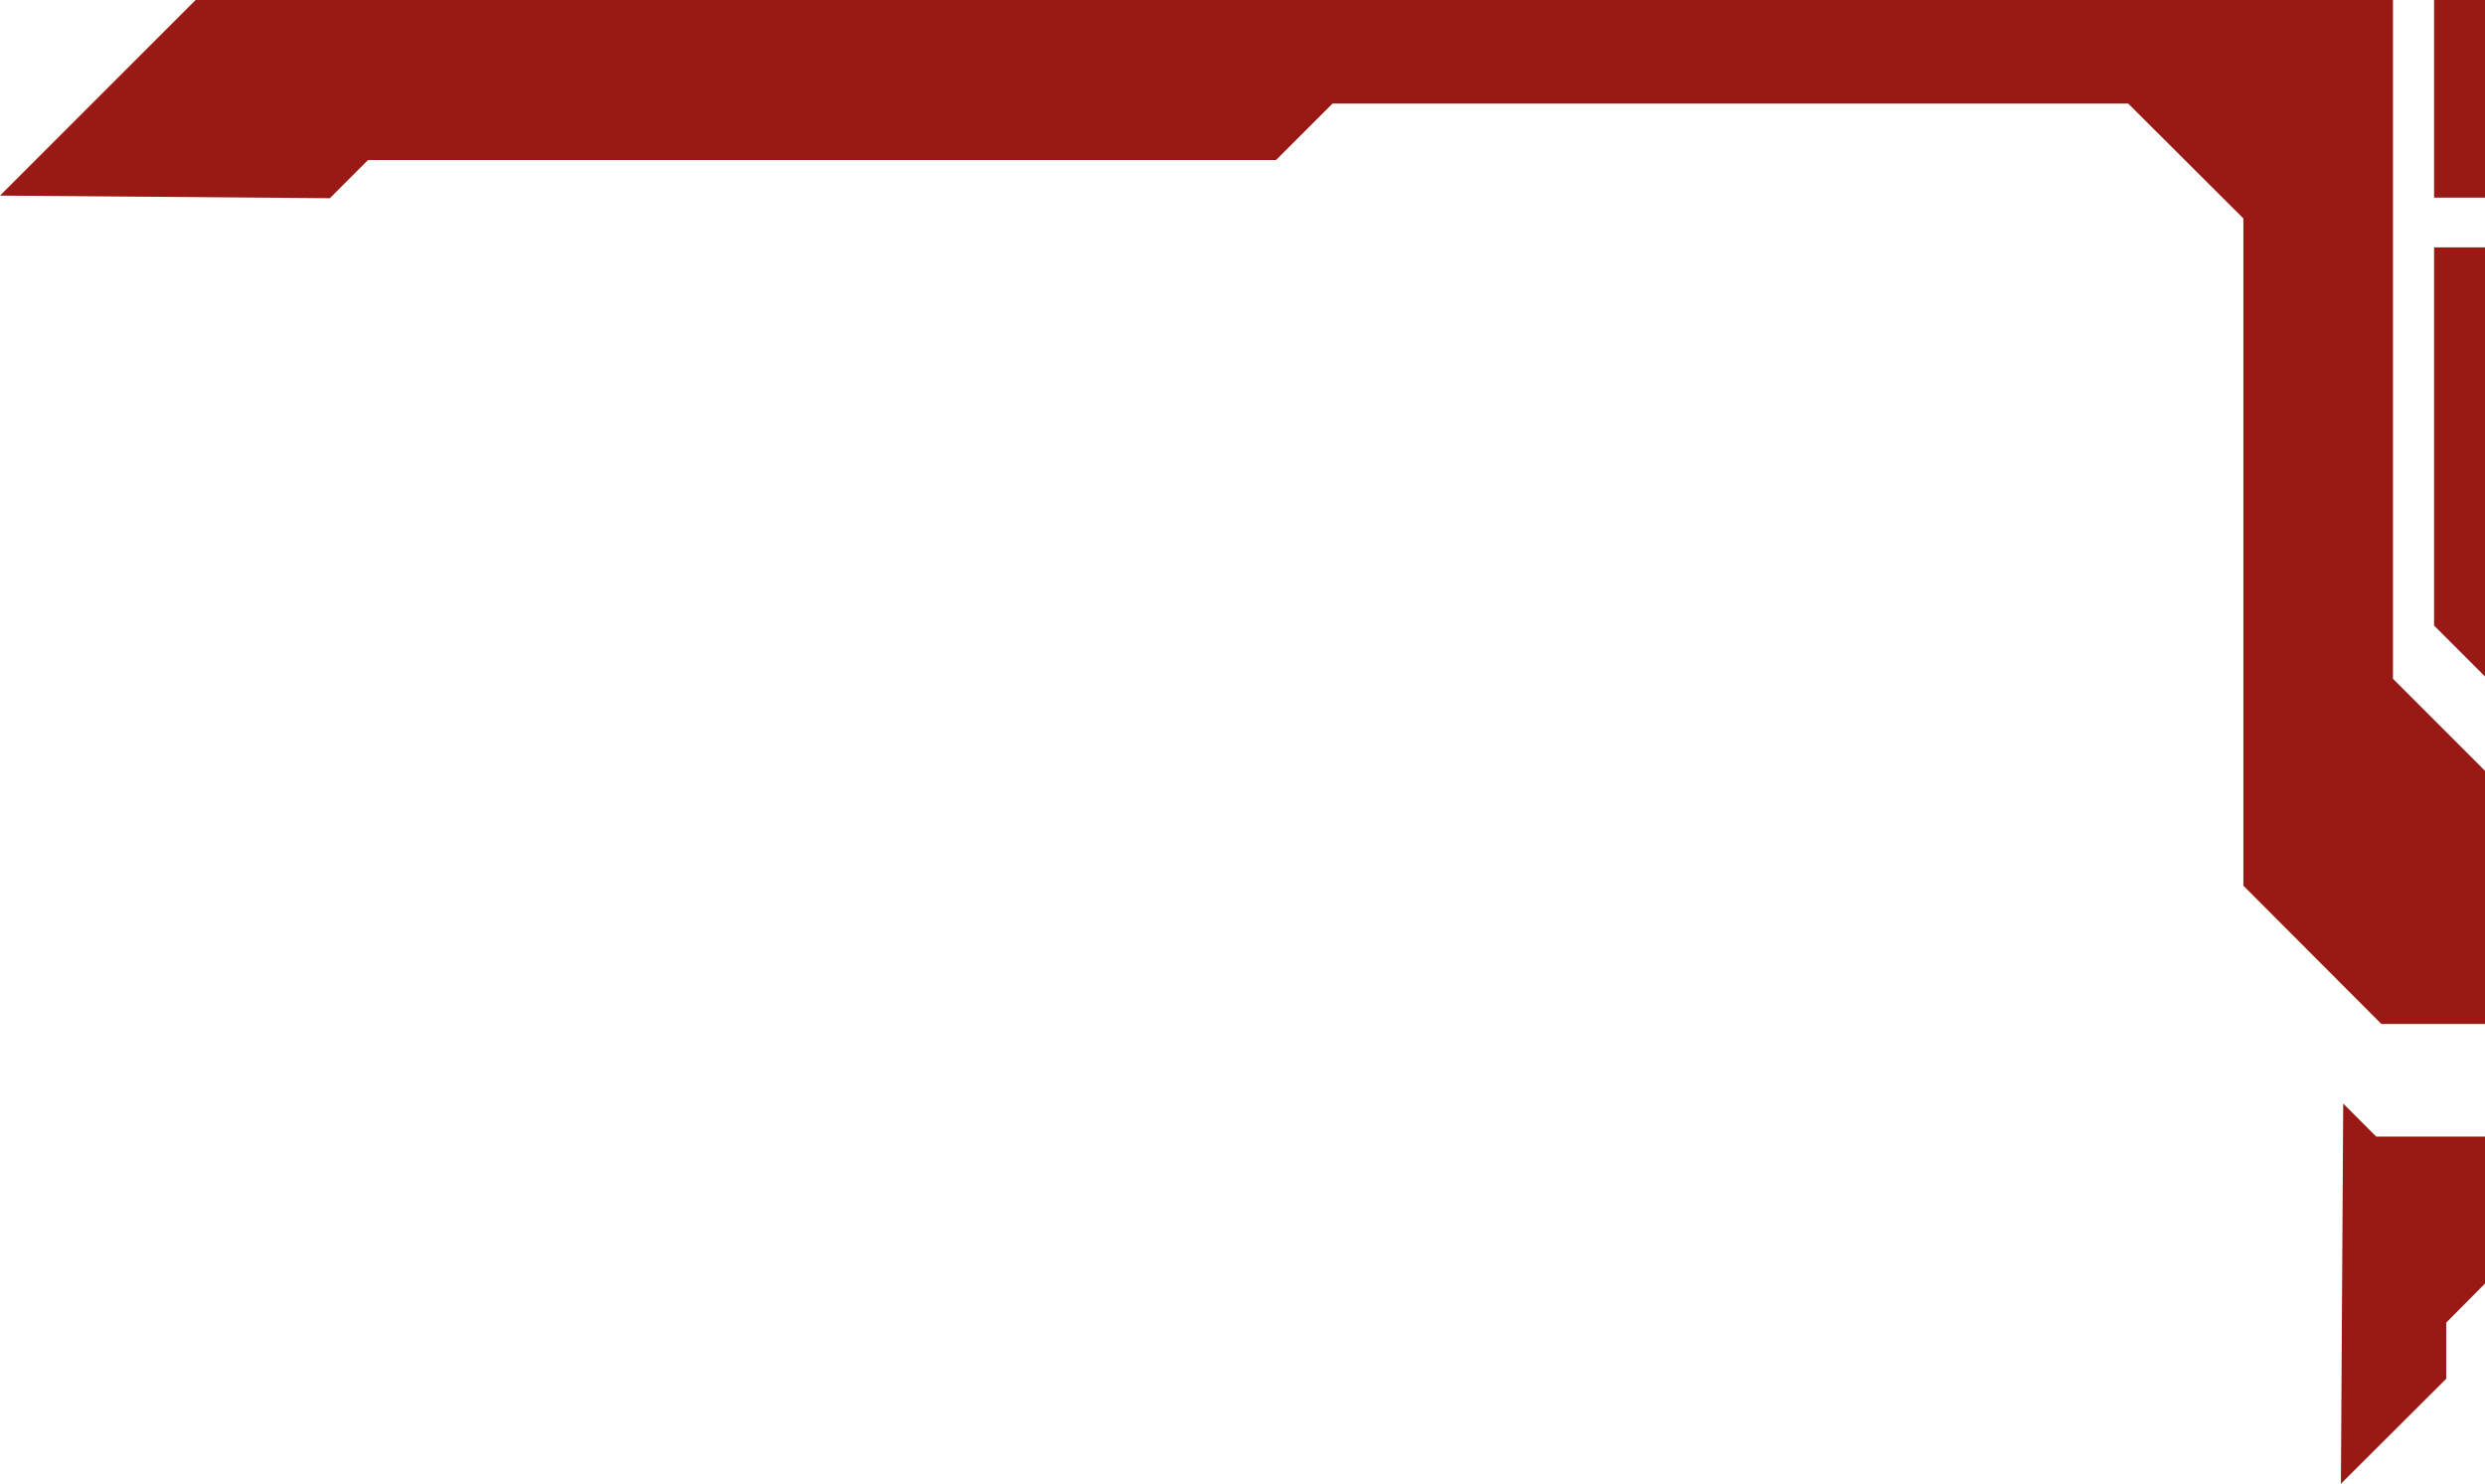 <?xml version="1.0" encoding="UTF-8"?>
<svg id="Layer_1" data-name="Layer 1" xmlns="http://www.w3.org/2000/svg" viewBox="0 0 85.88 51.28">
  <defs>
    <style>
      .cls-1 {
        fill: #991915;
      }
    </style>
  </defs>
  <polygon class="cls-1" points="0 6.76 6.76 0 82.7 0 82.7 23.46 85.88 26.64 85.88 35.39 82.3 35.39 77.53 30.61 77.53 7.55 73.55 3.58 46.05 3.58 44.1 5.53 12.72 5.53 11.4 6.85 0 6.76"/>
  <polygon class="cls-1" points="80.98 38.14 82.12 39.28 85.88 39.28 85.88 44.36 84.54 45.71 84.54 47.65 80.9 51.28 80.98 38.14"/>
  <polygon class="cls-1" points="85.88 23.38 84.12 21.62 84.12 8.55 85.88 8.55 85.88 23.38"/>
  <rect class="cls-1" x="84.12" width="1.76" height="6.83"/>
</svg>